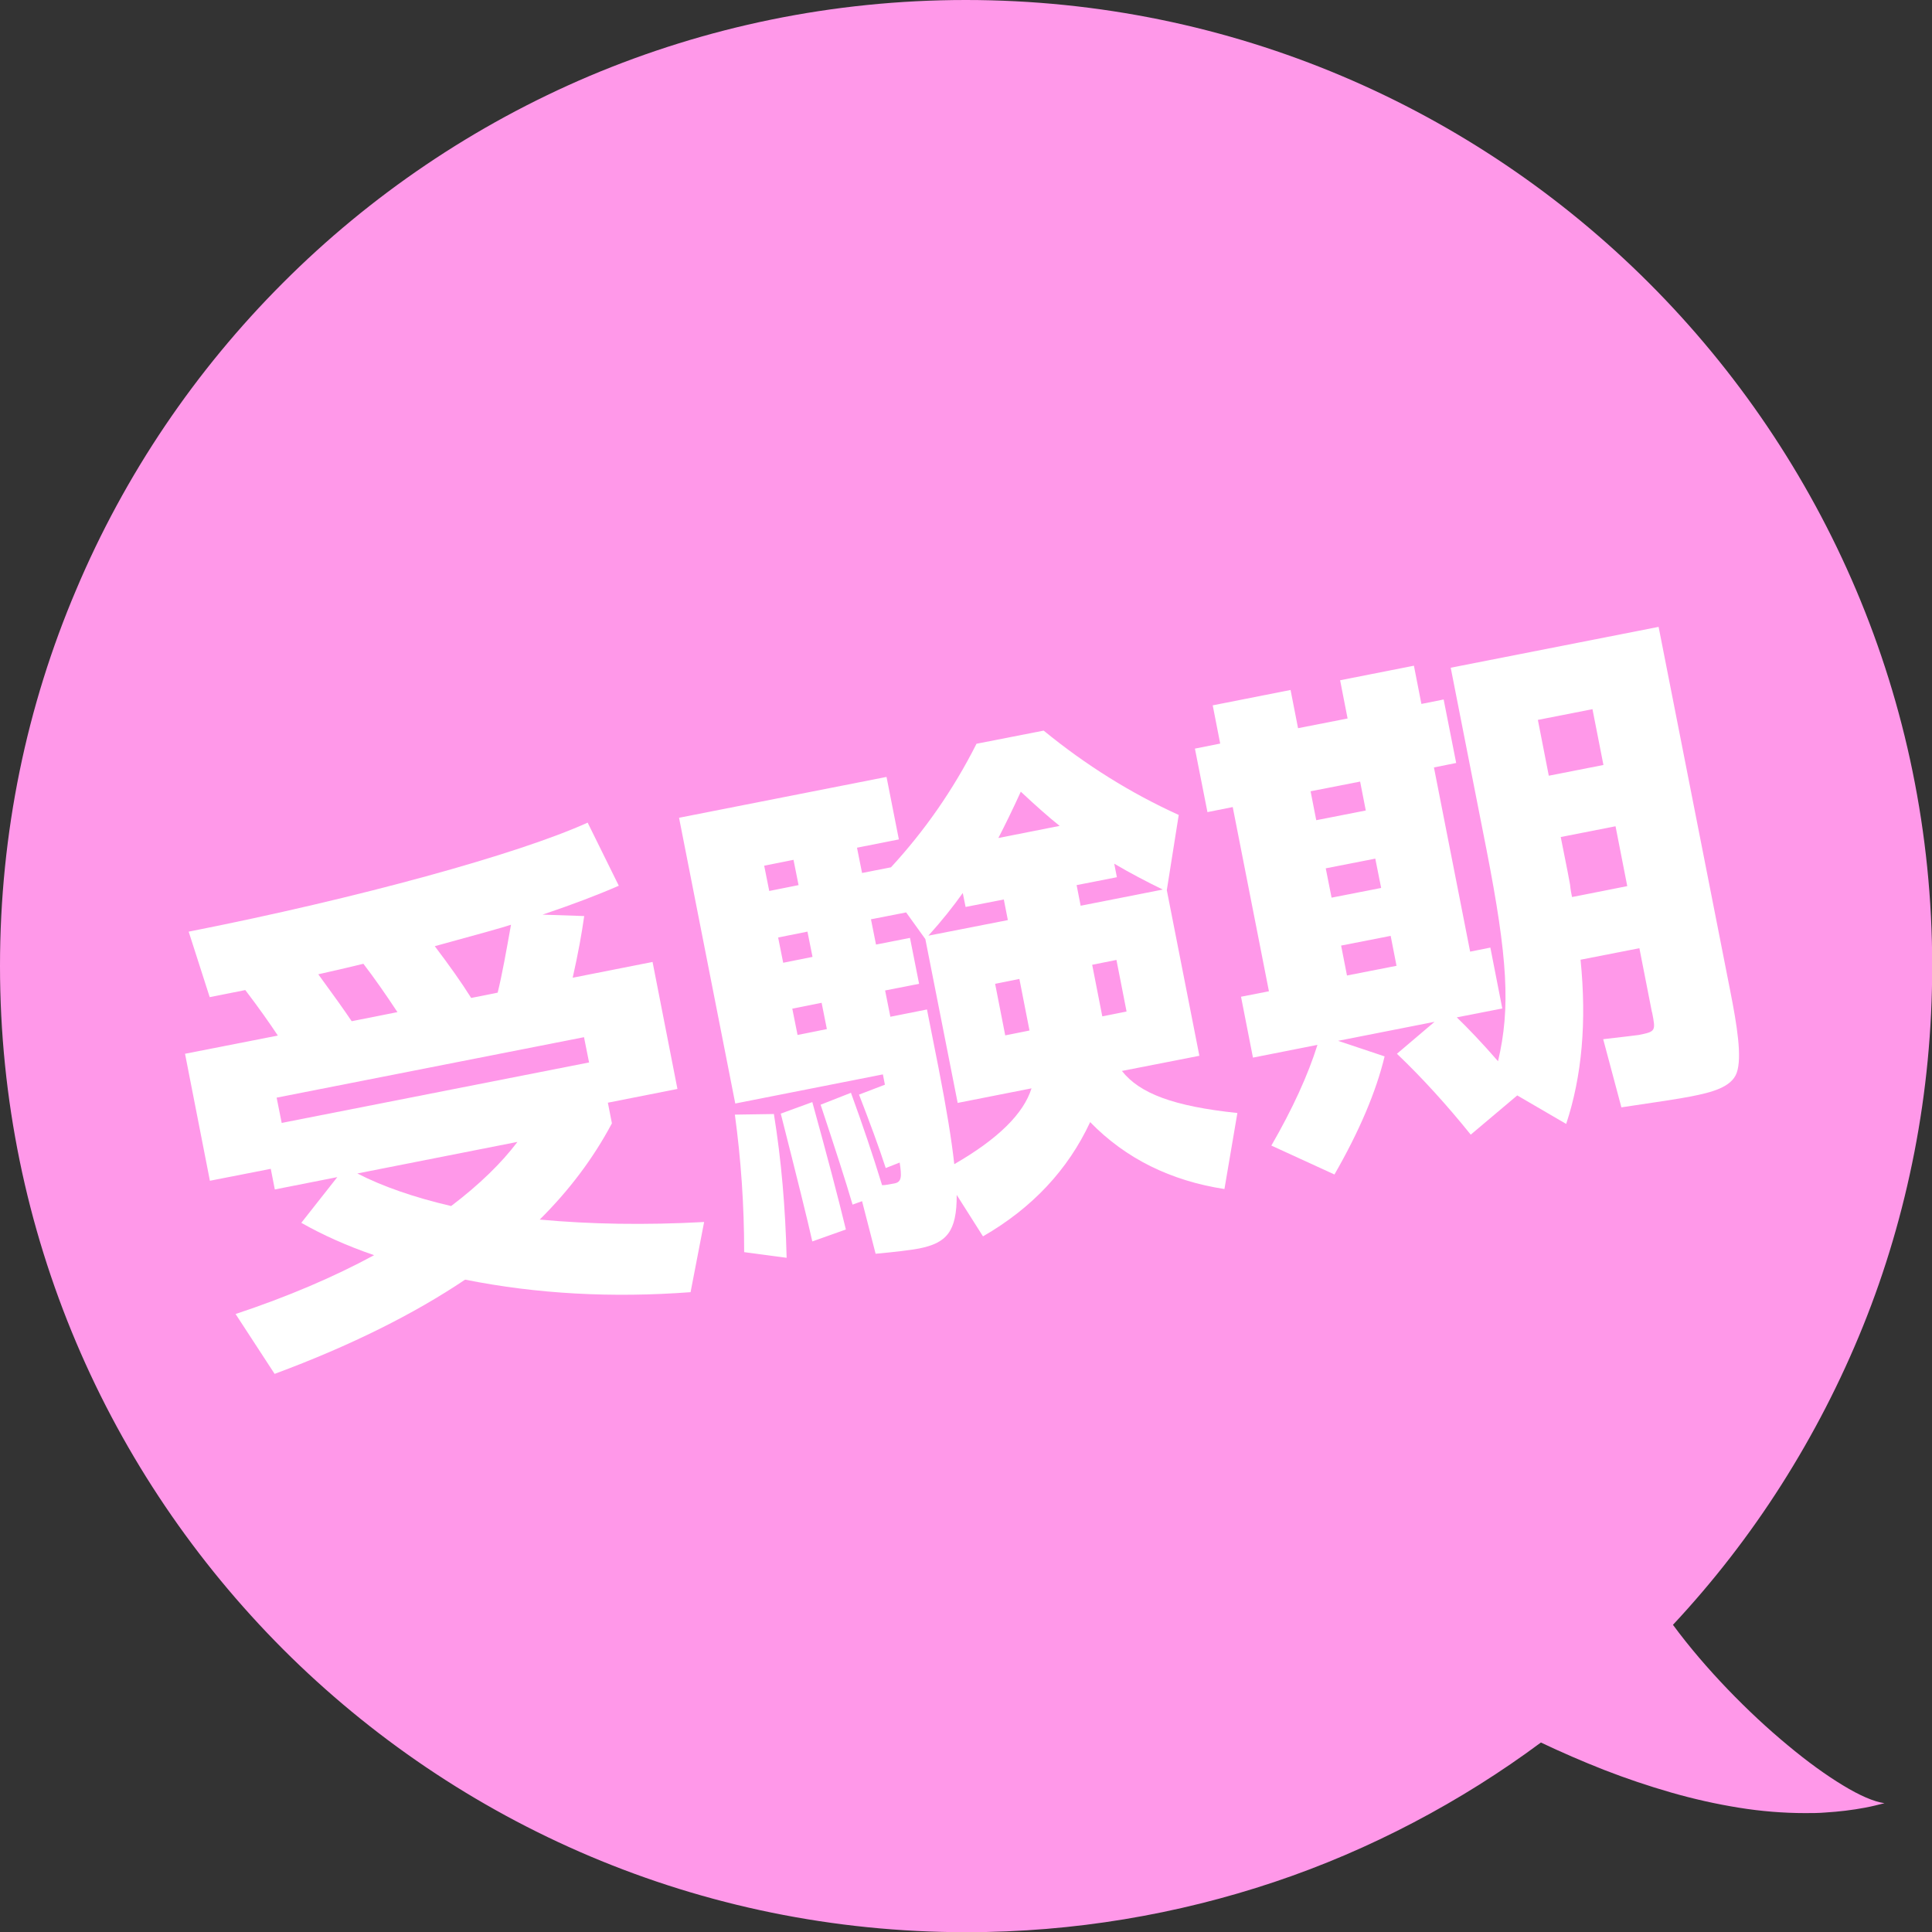 <?xml version="1.0" encoding="UTF-8"?>
<svg id="_レイヤー_2" data-name="レイヤー 2" xmlns="http://www.w3.org/2000/svg" viewBox="0 0 95.54 95.54">
  <rect x="0" y="0" width="95.54" height="95.54" fill="#333333" stroke="none"/>
  <defs>
    <style>
      .cls-1 {
        fill: #fff;
      }

      .cls-2 {
        fill: #ff98e9;
      }
    </style>
  </defs>
  <g id="_情報" data-name="情報">
    <g>
      <path class="cls-2" d="M47.76,0c-6.6,0-12.88,1.34-18.59,3.75-5.71,2.42-10.86,5.91-15.18,10.24-4.32,4.32-7.82,9.47-10.23,15.19C1.33,34.89,0,41.17,0,47.77c0,6.6,1.34,12.88,3.76,18.6,2.42,5.72,5.92,10.86,10.24,15.19,4.32,4.32,9.47,7.82,15.19,10.24,5.72,2.42,12,3.75,18.6,3.75,2.66,0,5.27-.22,7.81-.64,2.54-.42,5.02-1.04,7.41-1.84,2.39-.8,4.69-1.79,6.9-2.95s4.31-2.48,6.29-3.95c1.01.48,2.07.94,3.14,1.36,1.08.42,2.18.79,3.29,1.11s2.23.57,3.34.75c1.11.18,2.22.27,3.3.27.34,0,.67,0,1.01-.03.33-.02.66-.05.99-.09.33-.04.65-.09.97-.15.32-.06.64-.14.95-.22-.52-.07-1.23-.38-2.05-.88-.83-.5-1.77-1.18-2.74-1.99-.98-.81-1.99-1.75-2.96-2.76-.97-1.01-1.9-2.09-2.71-3.19,1.99-2.13,3.79-4.45,5.36-6.92s2.93-5.1,4.04-7.85c1.11-2.75,1.96-5.63,2.54-8.61.58-2.98.88-6.05.88-9.2,0-6.6-1.34-12.88-3.76-18.59s-5.92-10.86-10.24-15.18c-4.32-4.32-9.47-7.82-15.19-10.24C60.64,1.34,54.35,0,47.76,0Z"/>
      <g>
        <path class="cls-1" d="M9.34,46.07c8.37-1.65,16.31-3.84,19.72-5.39l1.54,3.12c-1,.44-2.26.92-3.77,1.43l2.06.07c-.12.85-.3,1.86-.57,3.05l3.95-.78,1.23,6.28-3.44.68.2,1.02c-.93,1.75-2.13,3.33-3.57,4.76,2.48.23,5.2.28,8.13.12l-.67,3.47c-3.89.29-7.59.09-11.15-.62-2.5,1.68-5.64,3.26-9.42,4.66l-1.93-2.96c2.56-.85,4.86-1.83,6.85-2.91-1.37-.47-2.56-1.01-3.6-1.6l1.78-2.26-3.09.61-.2-1.02-3.01.59-1.23-6.28,4.59-.9c-.42-.63-.96-1.4-1.61-2.25l-1.76.35-1.04-3.24ZM13.68,54.28l.25,1.25,15.2-2.99-.25-1.25-15.2,2.99ZM19.66,50.06c-.6-.91-1.16-1.71-1.69-2.4-.48.12-1.21.29-2.23.52.76,1.04,1.31,1.81,1.65,2.32l2.27-.45ZM25.58,56.47l-7.91,1.56c1.27.65,2.83,1.19,4.64,1.61,1.41-1.07,2.49-2.13,3.27-3.16ZM24.61,49.09c.22-.89.42-2.02.66-3.36-.42.14-1.68.49-3.77,1.06.72.95,1.31,1.78,1.8,2.56l1.3-.26Z"/>
        <path class="cls-1" d="M43.8,57.76c-.34-1.05-.79-2.26-1.32-3.63l1.28-.49-.1-.51-7.3,1.44-2.78-14.13,10.26-2.02.61,3.09-2.07.41.25,1.25,1.43-.28c1.64-1.78,3.07-3.81,4.23-6.11l3.32-.65c2.09,1.71,4.32,3.1,6.68,4.17l-.59,3.72,1.61,8.19-3.83.75c.88,1.12,2.57,1.75,5.71,2.08l-.64,3.76c-2.65-.41-4.88-1.5-6.64-3.31-1.1,2.36-2.87,4.25-5.3,5.65l-1.3-2.05c.01,1.83-.51,2.38-1.86,2.65-.43.08-1.16.17-2.15.26l-.67-2.6-.47.17c-.33-1.13-.86-2.77-1.58-4.94l1.5-.59c.57,1.56,1.09,3.1,1.54,4.57.18,0,.39-.05.62-.09.36-.07.35-.36.25-1.03l-.66.26ZM36.8,61.92c0-2.33-.16-4.6-.46-6.8l1.93-.03c.37,2.29.57,4.66.63,7.11l-2.1-.28ZM39.24,42.52l-1.45.29.25,1.25,1.45-.29-.25-1.25ZM38.48,46.36l.25,1.25,1.45-.29-.25-1.25-1.45.29ZM40.17,61.39c-.22-.99-.74-3.09-1.56-6.32l1.56-.57c.73,2.64,1.28,4.73,1.66,6.3l-1.66.59ZM39.18,49.88l.26,1.3,1.45-.29-.26-1.3-1.45.29ZM47.36,54.55l-1.6-8.11-.95-1.32-1.74.34.25,1.25,1.68-.33.45,2.27-1.68.33.26,1.3,1.81-.36.57,2.88c.39,1.99.65,3.58.78,4.77,2.17-1.25,3.43-2.5,3.82-3.75l-3.65.72ZM49.84,45.5l-.2-1.02-1.89.37-.14-.69c-.46.65-1.03,1.37-1.7,2.11l3.93-.77ZM50.41,48.41l-1.2.24.5,2.55,1.2-.24-.5-2.55ZM52.4,40.84c-.53-.42-1.17-.99-1.92-1.69-.41.9-.79,1.67-1.11,2.29l3.04-.6ZM55.23,43.38l-1.99.39.2,1.02,4.06-.8c-.82-.4-1.62-.82-2.4-1.28l.13.66ZM55.71,50.02l-.5-2.55-1.2.24.5,2.55,1.2-.24Z"/>
        <path class="cls-1" d="M81.69,50.05l-.62-3.16-2.91.57c.31,3.07.07,5.76-.71,8.12l-2.42-1.41-2.3,1.94c-1.16-1.44-2.38-2.79-3.65-4l1.86-1.58-4.77.94,2.3.77c-.42,1.75-1.26,3.72-2.48,5.84l-3.12-1.43c1.05-1.82,1.81-3.48,2.28-4.98l-3.19.63-.59-3.01,1.38-.27-1.79-9.11-1.25.25-.62-3.14,1.25-.25-.37-1.89,3.85-.76.37,1.89,2.45-.48-.37-1.89,3.65-.72.37,1.89,1.1-.22.62,3.14-1.1.22,1.79,9.11,1-.2.59,3.01-2.25.44c.55.53,1.23,1.24,2.04,2.17.62-2.64.48-5.08-.57-10.46l-1.77-9,10.28-2.02,3.55,18.04c.32,1.63.59,3.25.31,4.02-.26.71-1.24.96-2.26,1.16-.54.11-1.69.28-3.44.54l-.9-3.37c1.04-.12,1.63-.19,1.76-.21.84-.17.84-.19.66-1.11ZM67.54,40.08l-.28-1.43-2.45.48.28,1.43,2.45-.48ZM65.85,44.39l2.45-.48-.29-1.45-2.45.48.29,1.46ZM66.61,48.24l2.45-.48-.29-1.48-2.45.48.29,1.48ZM79.29,37.82l-.54-2.75-2.7.53.54,2.76,2.7-.53ZM77.18,41.39l.34,1.71.12.64c.03.29.07.49.1.62l2.73-.54-.58-2.96-2.7.53Z"/>
      </g>
    </g>
  </g>
</svg>